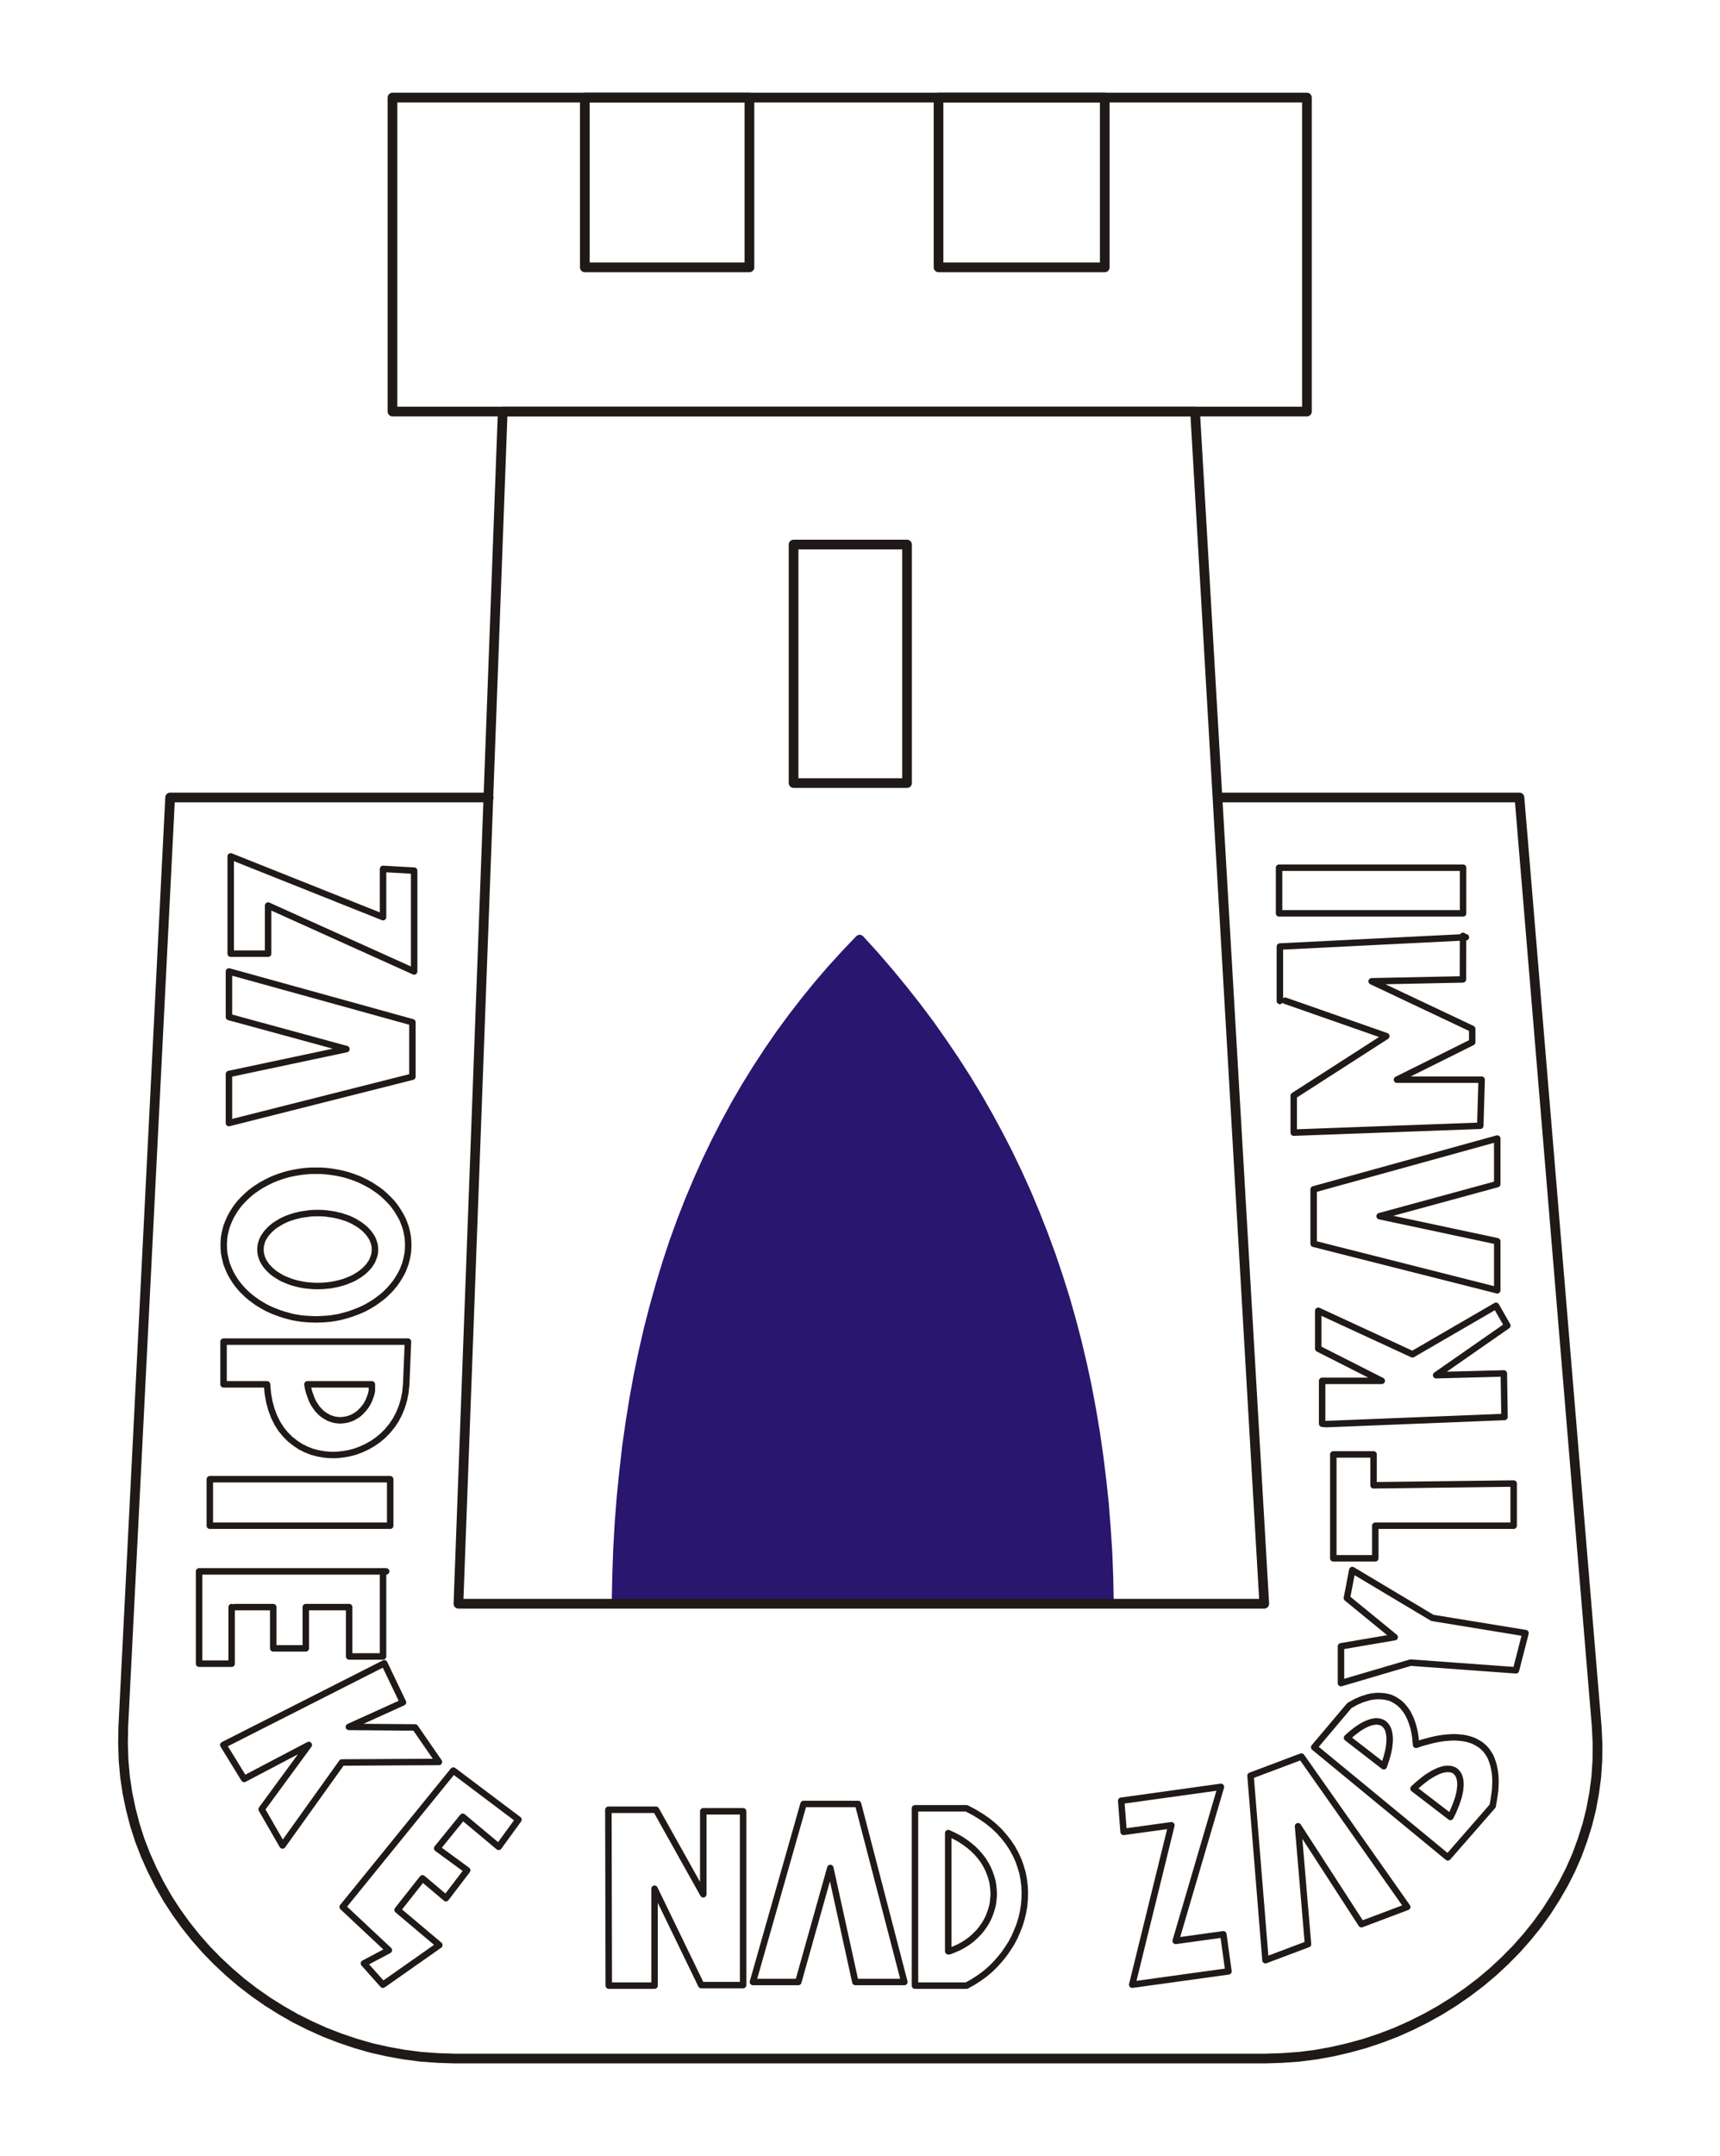 <?xml version="1.0" encoding="UTF-8" standalone="no"?>
<!DOCTYPE svg PUBLIC "-//W3C//DTD SVG 1.0//EN" "http://www.w3.org/TR/2001/REC-SVG-20010904/DTD/svg10.dtd">
<svg xmlns="http://www.w3.org/2000/svg" xmlns:xlink="http://www.w3.org/1999/xlink" fill-rule="evenodd" height="2.626in" preserveAspectRatio="none" stroke-linecap="round" viewBox="0 0 12779 16000" width="2.096in">
<style type="text/css">
.brush0 { fill: rgb(255,255,255); }
.pen0 { stroke: rgb(0,0,0); stroke-width: 1; stroke-linejoin: round; }
.brush1 { fill: rgb(41,22,111); }
.pen1 { stroke: none; }
.brush2 { fill: none; }
.pen2 { stroke: rgb(41,22,111); stroke-width: 72; stroke-linejoin: round; }
.pen3 { stroke: rgb(31,26,23); stroke-width: 72; stroke-linejoin: round; }
.pen4 { stroke: rgb(31,26,23); stroke-width: 48; stroke-linejoin: round; }
</style>
<g>
<polygon class="pen1 brush1" points="4581,11894 8239,11894 8235,11707 8228,11522 8216,11339 8202,11159 8183,10981 8161,10804 8136,10631 8107,10459 8075,10289 8039,10122 8000,9957 7957,9793 7911,9632 7861,9474 7808,9317 7751,9162 7691,9010 7628,8859 7561,8711 7491,8565 7417,8421 7340,8279 7260,8139 7176,8001 7089,7866 6998,7732 6905,7600 6808,7471 6707,7343 6604,7218 6497,7094 6387,6973 6282,7083 6179,7196 6080,7311 5984,7429 5891,7549 5800,7673 5713,7799 5629,7927 5547,8059 5469,8193 5394,8330 5322,8470 5253,8613 5188,8758 5125,8907 5066,9058 5010,9212 4958,9369 4909,9530 4863,9693 4820,9859 4781,10029 4745,10201 4713,10376 4684,10555 4658,10737 4637,10922 4618,11110 4603,11301 4592,11495 4585,11693 4581,11894"/>
<polygon class="pen2 brush2" points="4581,11894 8239,11894 8235,11707 8228,11522 8216,11339 8202,11159 8183,10981 8161,10804 8136,10631 8107,10459 8075,10289 8039,10122 8000,9957 7957,9793 7911,9632 7861,9474 7808,9317 7751,9162 7691,9010 7628,8859 7561,8711 7491,8565 7417,8421 7340,8279 7260,8139 7176,8001 7089,7866 6998,7732 6905,7600 6808,7471 6707,7343 6604,7218 6497,7094 6387,6973 6282,7083 6179,7196 6080,7311 5984,7429 5891,7549 5800,7673 5713,7799 5629,7927 5547,8059 5469,8193 5394,8330 5322,8470 5253,8613 5188,8758 5125,8907 5066,9058 5010,9212 4958,9369 4909,9530 4863,9693 4820,9859 4781,10029 4745,10201 4713,10376 4684,10555 4658,10737 4637,10922 4618,11110 4603,11301 4592,11495 4585,11693 4581,11894"/>
<polygon class="pen3 brush2" points="3735,3054 8879,3054 9393,11901 3406,11901 3735,3054"/>
<polygon class="pen3 brush2" points="5896,5811 6739,5811 6739,4041 5896,4041 5896,5811"/>
<polyline class="pen3" fill="none" points="3631,5918 1264,5918 916,12813 914,12939 918,13063 929,13186 947,13307 972,13426 1002,13542 1039,13657 1082,13768 1131,13877 1185,13983 1244,14087 1309,14187 1378,14283 1452,14376 1531,14466 1614,14551 1702,14633 1793,14711 1888,14784 1987,14853 2089,14917 2194,14977 2302,15031 2413,15081 2527,15125 2643,15164 2761,15198 2882,15225 3004,15247 3128,15263 3253,15272 3379,15276 9400,15276 9526,15272 9652,15263 9776,15247 9899,15225 10020,15197 10140,15164 10257,15125 10372,15081 10484,15031 10594,14976 10700,14917 10804,14852 10904,14783 11000,14710 11093,14632 11181,14550 11265,14465 11345,14375 11420,14282 11490,14185 11554,14085 11614,13982 11668,13876 11716,13767 11757,13655 11793,13541 11822,13425 11844,13306 11860,13185 11868,13063 11869,12939 11863,12813 11289,5918 9055,5918"/>
<polygon class="pen3 brush2" points="2916,3054 9710,3054 9710,724 2916,724 2916,3054"/>
<polygon class="pen3 brush2" points="4345,1984 5568,1984 5568,724 4345,724 4345,1984"/>
<polygon class="pen3 brush2" points="6973,1984 8208,1984 8208,724 6973,724 6973,1984"/>
<polygon class="pen4 brush2" points="3077,6461 3077,7209 1992,6720 1992,7077 1714,7077 1714,6355 2846,6806 2846,6448 3077,6461"/>
<polygon class="pen4 brush2" points="8330,13363 9071,13260 8735,14403 9089,14354 9127,14629 8412,14728 8703,13545 8348,13594 8330,13363"/>
<polygon class="pen4 brush2" points="1701,7209 1701,7547 2574,7785 1701,7970 1701,8334 3064,7990 3064,7586 1701,7209"/>
<polygon class="pen4 brush2" points="11124,8449 11124,8787 10250,9025 11124,9211 11124,9575 9760,9230 9760,8826 11124,8449"/>
<polygon class="pen4 brush2" points="5594,14708 5931,14708 6169,13862 6355,14708 6719,14708 6375,13387 5970,13387 5594,14708"/>
<polygon class="pen4 brush2" points="9402,14546 9718,14427 9644,13552 10115,14279 10455,14151 9669,13035 9291,13177 9402,14546"/>
<polyline class="pen4" fill="none" points="2360,9543 2382,9543 2404,9542 2425,9540 2446,9538 2466,9535 2487,9531 2506,9527 2526,9522 2544,9517 2563,9511 2581,9504 2598,9497 2615,9490 2631,9482 2646,9473 2661,9464 2675,9455 2688,9445 2701,9435 2713,9424 2724,9413 2734,9402 2744,9390 2752,9378 2760,9366 2767,9353 2772,9340 2777,9327 2781,9314 2784,9300 2785,9287 2786,9273 2785,9259 2784,9245 2781,9232 2777,9218 2772,9205 2767,9192 2760,9180 2752,9168 2744,9156 2734,9144 2724,9133 2713,9122 2701,9111 2688,9101 2675,9091 2661,9082 2646,9073 2631,9064 2615,9056 2598,9048 2581,9041 2563,9035 2544,9029 2526,9023 2506,9019 2487,9014 2466,9011 2446,9008 2425,9005 2404,9003 2382,9002 2360,9002 2339,9002 2317,9003 2296,9005 2275,9008 2254,9011 2234,9014 2214,9019 2195,9023 2176,9029 2158,9035 2140,9041 2123,9048 2106,9056 2090,9064 2075,9073 2060,9082 2046,9091 2032,9101 2020,9111 2008,9122 1997,9133 1987,9144 1977,9156 1969,9168 1961,9180 1954,9192 1948,9205 1944,9218 1940,9232 1937,9245 1936,9259 1935,9273 1936,9287 1937,9300 1940,9314 1944,9327 1948,9340 1954,9353 1961,9366 1969,9378 1977,9390 1987,9402 1997,9413 2008,9424 2020,9435 2032,9445 2046,9455 2060,9464 2075,9473 2090,9482 2106,9490 2123,9497 2140,9504 2158,9511 2176,9517 2195,9522 2214,9527 2234,9531 2254,9535 2275,9538 2296,9540 2317,9542 2339,9543 2360,9543"/>
<polyline class="pen4" fill="none" points="2348,9791 2383,9790 2417,9788 2452,9785 2485,9780 2519,9774 2551,9766 2583,9757 2614,9747 2644,9736 2674,9724 2703,9711 2730,9697 2757,9681 2783,9665 2808,9647 2832,9629 2855,9610 2876,9590 2897,9569 2916,9547 2934,9525 2950,9502 2965,9478 2979,9454 2992,9429 3002,9403 3012,9377 3019,9350 3025,9323 3030,9296 3032,9268 3033,9239 3032,9211 3030,9183 3025,9155 3019,9128 3012,9102 3002,9076 2992,9050 2979,9025 2965,9001 2950,8977 2934,8954 2916,8931 2897,8910 2876,8889 2855,8869 2832,8849 2808,8831 2783,8814 2757,8797 2730,8782 2703,8768 2674,8754 2644,8742 2614,8731 2583,8721 2551,8712 2519,8705 2485,8699 2452,8694 2417,8690 2383,8688 2348,8688 2312,8688 2278,8690 2243,8694 2210,8699 2176,8705 2144,8712 2112,8721 2081,8731 2051,8742 2021,8754 1992,8768 1965,8782 1938,8797 1912,8814 1887,8831 1863,8849 1840,8869 1819,8889 1798,8910 1779,8931 1761,8954 1745,8977 1730,9001 1716,9025 1704,9050 1693,9076 1683,9102 1676,9128 1670,9155 1665,9183 1663,9211 1662,9239 1663,9268 1665,9296 1670,9323 1676,9350 1683,9377 1693,9403 1704,9429 1716,9454 1730,9478 1745,9502 1761,9525 1779,9547 1798,9569 1819,9590 1840,9610 1863,9629 1887,9647 1912,9665 1938,9681 1965,9697 1992,9711 2021,9724 2051,9736 2081,9747 2112,9757 2144,9766 2176,9774 2210,9780 2243,9785 2278,9788 2312,9790 2348,9791"/>
<polygon class="pen4 brush2" points="1559,11322 2899,11322 2899,10977 1559,10977 1559,11322"/>
<polygon class="pen4 brush2" points="9503,6778 10870,6778 10870,6439 9503,6439 9503,6778"/>
<polyline class="pen4" fill="none" points="2869,11661 1479,11661 1479,12346 1721,12346 1721,11926"/>
<polyline class="pen4" fill="none" points="1745,11926 2030,11926 2030,12232 2272,12232 2272,11926 2594,11926 2594,12292 2846,12292 2846,11664"/>
<polygon class="pen4 brush2" points="2855,12343 1659,12949 1814,13201 2294,12949 1944,13426 2099,13695 2540,13079 3261,13075 3084,12819 2592,12815 2994,12633 2855,12343"/>
<polygon class="pen4 brush2" points="4520,13430 4874,13430 5225,14057 5225,13441 5521,13441 5521,14731 5210,14731 4863,14016 4863,14735 4523,14735 4520,13430"/>
<polyline class="pen4" fill="none" points="10891,6955 9509,7024 9509,7428"/>
<polyline class="pen4" fill="none" points="9548,7426 10300,7689 9612,8131 9612,8405 10998,8354 11008,8012 10379,8012 10938,7734 10938,7635 10191,7282 10869,7268 10870,6945"/>
<polygon class="pen4 brush2" points="11246,11009 11246,11322 10218,11322 10218,11564 9906,11564 9906,10793 10205,10793 10205,11022 11246,11009"/>
<polygon class="pen4 brush2" points="9852,10568 11178,10515 11173,10192 10670,10205 11199,9837 11115,9690 10494,10050 9794,9727 9794,10008 10266,10247 9823,10247 9823,10565 9852,10568"/>
<polygon class="pen4 brush2" points="9963,12217 10362,12149 10007,11859 10047,11651 10642,12006 11334,12119 11263,12395 10480,12338 9963,12490 9963,12217"/>
<polygon class="pen4 brush2" points="3368,13139 3852,13503 3705,13705 3438,13482 3248,13716 3471,13879 3313,14086 3139,13939 2954,14173 3264,14434 2845,14728 2704,14570 2889,14472 2546,14151 3368,13139"/>
<polygon class="pen4 brush2" points="3031,9956 1661,9956 1661,10273 1984,10273 1990,10341 2001,10403 2017,10461 2037,10514 2061,10562 2089,10606 2121,10645 2155,10679 2193,10709 2232,10735 2274,10756 2317,10773 2362,10785 2408,10793 2454,10797 2501,10797 2548,10792 2594,10784 2640,10772 2685,10755 2728,10735 2770,10711 2809,10684 2847,10652 2881,10617 2913,10578 2941,10536 2965,10490 2985,10441 3001,10388 3012,10332 3018,10273 3031,9956"/>
<polygon class="pen4 brush2" points="2284,10273 2763,10273 2763,10322 2757,10348 2748,10373 2739,10396 2728,10417 2715,10437 2701,10455 2686,10471 2671,10486 2654,10499 2636,10510 2618,10520 2600,10527 2581,10533 2561,10537 2542,10539 2522,10540 2502,10538 2483,10535 2463,10529 2444,10522 2426,10512 2408,10501 2390,10488 2374,10472 2358,10455 2344,10435 2330,10414 2318,10390 2308,10364 2298,10336 2290,10306 2284,10273"/>
<polyline class="pen4" fill="none" points="6798,13419 7181,13419 7238,13449 7291,13481 7340,13515 7385,13552 7425,13590 7461,13631 7493,13672 7522,13716 7546,13760 7567,13806 7583,13852 7597,13899 7606,13947 7612,13995 7614,14043 7613,14092 7609,14140 7601,14188 7590,14235 7576,14282 7558,14328 7538,14374 7515,14418 7488,14460 7459,14502 7427,14541 7393,14579 7356,14615 7316,14649 7273,14680 7228,14709 7181,14735 6798,14735 6798,13419"/>
<polyline class="pen4" fill="none" points="7045,13603 7045,14480 7053,14480 7091,14465 7127,14449 7160,14431 7192,14410 7221,14388 7247,14364 7272,14339 7294,14312 7314,14284 7331,14255 7346,14225 7358,14194 7368,14163 7376,14130 7380,14098 7383,14065 7382,14032 7379,13998 7374,13965 7365,13932 7354,13900 7341,13868 7324,13836 7305,13805 7283,13776 7258,13747 7230,13719 7199,13693 7165,13668 7128,13644 7088,13623 7045,13603"/>
<polygon class="pen4 brush2" points="9764,12966 10757,13783 11090,13402 11097,13362 11103,13324 11108,13287 11110,13251 11111,13217 11110,13185 11107,13155 11102,13126 11096,13098 11088,13073 11079,13048 11068,13026 11055,13005 11041,12986 11025,12969 11007,12953 10988,12940 10967,12928 10945,12917 10921,12909 10896,12902 10869,12897 10840,12894 10811,12892 10779,12893 10747,12895 10713,12899 10677,12905 10640,12913 10602,12923 10562,12934 10521,12948 10518,12916 10515,12886 10510,12857 10504,12829 10497,12803 10489,12779 10480,12755 10470,12734 10460,12714 10448,12695 10435,12678 10422,12662 10408,12648 10393,12635 10377,12624 10361,12614 10344,12605 10326,12598 10307,12593 10288,12589 10269,12587 10249,12586 10228,12586 10207,12588 10186,12591 10164,12596 10142,12603 10119,12610 10096,12620 10073,12630 10050,12643 10026,12656 9764,12966"/>
<polyline class="pen4" fill="none" points="10008,12896 10031,12875 10054,12856 10076,12839 10097,12824 10118,12811 10138,12800 10157,12791 10175,12784 10192,12779 10208,12776 10223,12774 10238,12775 10251,12777 10263,12781 10275,12786 10285,12794 10294,12803 10302,12813 10309,12825 10315,12839 10319,12854 10322,12871 10324,12888 10325,12908 10324,12928 10322,12950 10319,12973 10314,12998 10308,13023 10300,13050 10291,13078 10281,13107 10008,12896"/>
<polyline class="pen4" fill="none" points="10502,13273 10529,13248 10555,13226 10580,13206 10604,13188 10628,13173 10650,13160 10672,13149 10692,13140 10711,13134 10730,13129 10747,13127 10763,13127 10778,13128 10791,13132 10804,13137 10815,13145 10824,13154 10832,13165 10839,13177 10844,13192 10848,13208 10850,13226 10851,13245 10849,13266 10847,13288 10842,13312 10836,13337 10827,13364 10817,13392 10805,13421 10792,13452 10776,13483 10502,13273"/>
</g>
</svg>
